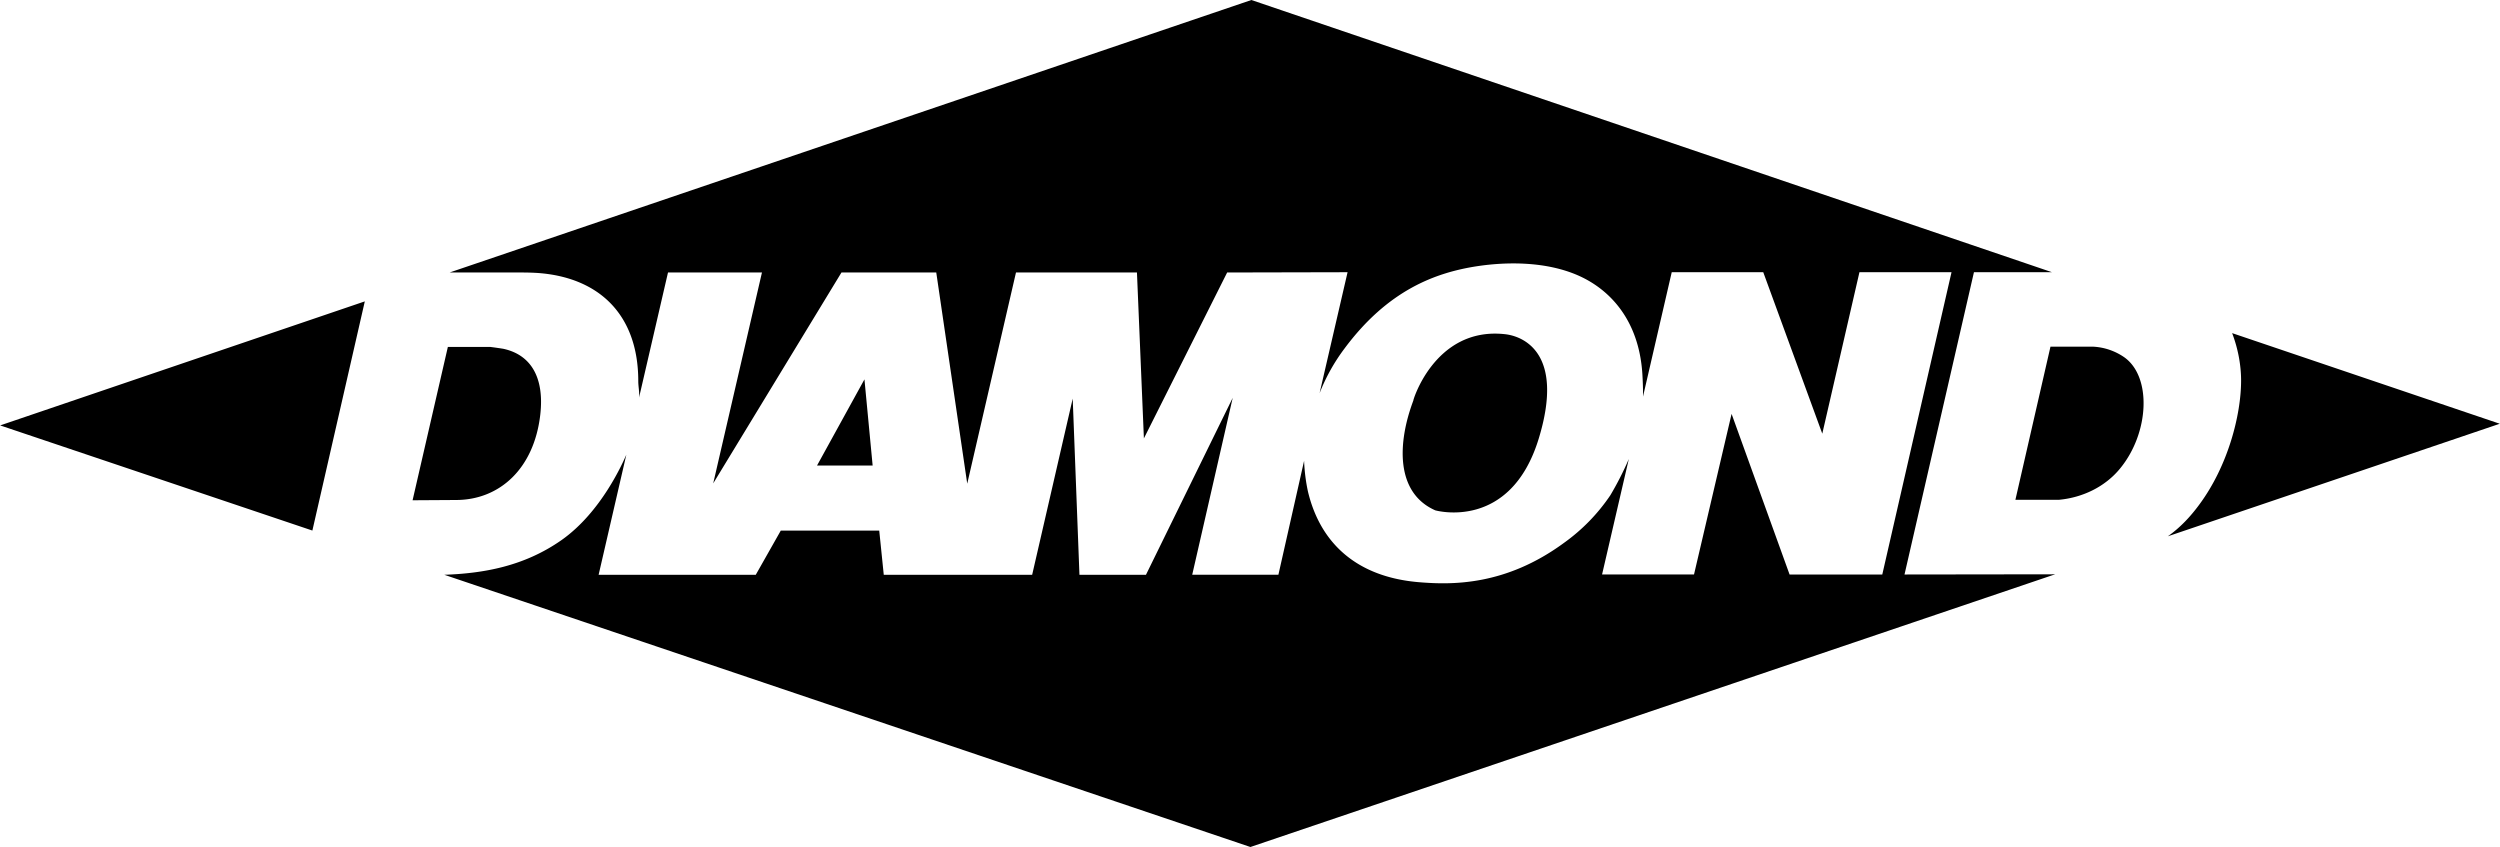 <svg xmlns="http://www.w3.org/2000/svg" width="2500" height="847" viewBox="0 0 35.996 12.197"><path d="M29.585 8.27l-2.162.003 1-4.353h1.124L18.018 0 6.472 3.924h1.04c.078 0 .154.002.23.007.867.062 1.447.585 1.447 1.558 0 .078.019.158.011.237l.417-1.802h1.353l-.702 3.037 1.847-3.037h1.365l.446 3.041.702-3.041h1.742l.1 2.389 1.199-2.389 1.734-.004L19 5.662a2.72 2.72 0 0 1 .358-.642c.621-.836 1.302-1.095 1.92-1.188.424-.063.983-.068 1.444.134.443.194.875.627.926 1.416.006.094.012.245.009.33l.414-1.792h1.318l.85 2.325.535-2.325H28.1l-.997 4.353h-1.335l-.835-2.313-.541 2.312h-1.324l.385-1.662a4.582 4.582 0 0 1-.266.522 2.692 2.692 0 0 1-.667.685c-.844.62-1.615.606-2.087.567-.894-.074-1.423-.558-1.601-1.308a2.577 2.577 0 0 1-.055-.44l-.37 1.64h-1.241l.583-2.547L16.5 8.277h-.958l-.097-2.537-.584 2.537h-2.137l-.065-.636h-1.418l-.36.636H8.618l.399-1.729c-.046.104-.356.824-.934 1.23-.541.379-1.127.479-1.687.499l11.608 3.92L29.592 8.27h-.007zM4.496 7.64l.755-3.3L0 6.126zM32.141 4.797c.082.215.129.454.129.683 0 .491-.185 1.223-.601 1.785-.13.177-.277.333-.454.458l4.78-1.621-3.854-1.305z"/><path d="M30.588 5.145a.865.865 0 0 0-.452-.153h-.611l-.505 2.205h.63c.338-.032.662-.187.877-.45.421-.511.459-1.32.061-1.602zM7.778 5.97c.061-.538-.138-.864-.536-.948a6.632 6.632 0 0 0-.183-.026h-.612l-.508 2.208.633-.004c.62-.004 1.117-.45 1.206-1.23zM12.446 5.463l-.683 1.241h.801zM20.666 7.349s1.082.308 1.491-1.037c.376-1.236-.23-1.473-.49-1.5-1.035-.112-1.344 1.027-1.315.951-.232.614-.261 1.332.314 1.586z"/></svg>